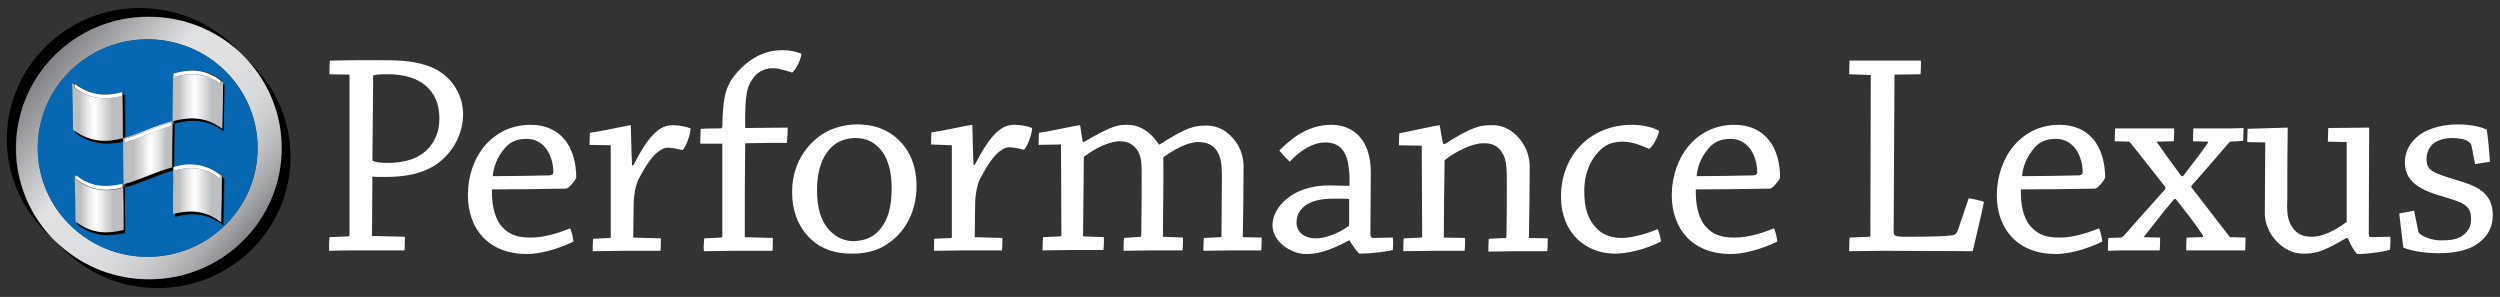 <?xml version="1.0" encoding="utf-8"?>
<!-- Generator: Adobe Illustrator 23.0.1, SVG Export Plug-In . SVG Version: 6.00 Build 0)  -->
<svg version="1.1" id="Layer_1" xmlns="http://www.w3.org/2000/svg" xmlns:xlink="http://www.w3.org/1999/xlink" x="0px" y="0px"
	 viewBox="0 0 623 74" style="enable-background:new 0 0 623 74;" xml:space="preserve">
<rect x="0" y="0" width="623" height="74" fill="#333333" stroke="none"/>
<style type="text/css">
	.st0{fill:url(#SVGID_1_);}
	.st1{fill:#0668B3;}
	.st2{fill:#005B97;}
	.st3{fill:url(#SVGID_2_);}
	.st4{fill:url(#SVGID_3_);}
	.st5{fill:url(#SVGID_4_);}
	.st6{fill:url(#SVGID_5_);}
	.st7{fill:url(#SVGID_6_);}
	.st8{fill:#FFFFFF;}
</style>
<g>
	<path d="M61.6,14.9c5.3,5.8,8.6,13.5,8.6,22c0,18.1-14.8,32.7-33.1,32.7c-8.6,0-16.4-3.2-22.3-8.5c6.1,6.6,14.8,10.7,24.5,10.7
		c18.3,0,33.1-14.7,33.1-32.7C72.4,29.5,68.2,20.9,61.6,14.9z"/>
	<path d="M37.1,4.1c8.6,0,16.4,3.2,22.3,8.5C53.3,6.1,44.6,2,34.8,2C16.5,2,1.7,16.7,1.7,34.7c0,9.6,4.2,18.2,10.8,24.2
		c-5.3-5.8-8.6-13.5-8.6-22C4,18.8,18.8,4.1,37.1,4.1z"/>
	
		<linearGradient id="SVGID_1_" gradientUnits="userSpaceOnUse" x1="7.098" y1="86.078" x2="64.848" y2="38.078" gradientTransform="matrix(1 0 0 -1 0 98)">
		<stop  offset="1.685400e-02" style="stop-color:#6D6E71"/>
		<stop  offset="7.672446e-02" style="stop-color:#7F8184"/>
		<stop  offset="0.388" style="stop-color:#E0E1E2"/>
		<stop  offset="0.573" style="stop-color:#DEDFE0"/>
		<stop  offset="0.672" style="stop-color:#D7D9DA"/>
		<stop  offset="0.75" style="stop-color:#CCCED0"/>
		<stop  offset="0.818" style="stop-color:#BCBEC0"/>
		<stop  offset="0.879" style="stop-color:#A8AAAC"/>
		<stop  offset="0.935" style="stop-color:#909295"/>
		<stop  offset="0.987" style="stop-color:#757779"/>
		<stop  offset="1" style="stop-color:#6D6E71"/>
	</linearGradient>
	<path class="st0" d="M70.2,36.9c0-8.5-3.3-16.2-8.6-22c-0.7-0.8-1.4-1.5-2.2-2.2c-5.9-5.3-13.7-8.5-22.3-8.5
		C18.8,4.1,4,18.8,4,36.9c0,8.5,3.3,16.2,8.6,22c0.7,0.8,1.5,1.5,2.3,2.2c5.9,5.3,13.7,8.5,22.3,8.5C55.4,69.6,70.2,55,70.2,36.9z
		 M36.8,9.8c15.1,0,27.4,12.1,27.4,27.1C64.2,51.8,51.9,64,36.8,64S9.4,51.9,9.4,36.9C9.4,21.9,21.7,9.8,36.8,9.8z"/>
	<path class="st1" d="M36.8,64c15.1,0,27.4-12.1,27.4-27.1C64.2,22,51.9,9.8,36.8,9.8S9.4,21.9,9.4,36.9C9.4,51.8,21.7,64,36.8,64z
		 M19.2,55.9c0-0.1,0-0.3,0-0.4c-0.1-0.1-0.3-0.2-0.4-0.3c-0.1-3.9-0.2-7.7-0.2-11.6c0.2,0.1,0.3,0.2,0.5,0.4v-0.1
		c1.4,1.1,2.7,1.8,4.1,2.2c2.5,0.7,5,0.4,7.5-0.2c0,0.3,0,0.5,0,0.8c0.1,0,0.3-0.1,0.4-0.1c0,3.9,0.1,7.7,0.1,11.6
		C27.2,59,23.2,59,19.2,55.9z M55.5,20.4c0,0.1,0,0.3,0,0.4c0.2,0.1,0.3,0.2,0.5,0.3c-0.1,3.9-0.2,7.7-0.2,11.6
		c-4.1-3.1-8.2-3-12.3-1.9c0,3.6,0,7.2-0.1,10.8c0,0,0,0,0.1,0l0,0c2-0.5,3.9-0.7,5.9-0.5c2,0.3,4.1,1.1,6.1,2.7c0,0.1,0,0.3,0,0.4
		c0.2,0.1,0.3,0.2,0.5,0.3c-0.1,3.9-0.2,7.7-0.2,11.6c-4-3.2-8-3.2-12-2.1c0-0.3,0-0.5,0-0.8c-0.2,0-0.3,0.1-0.5,0.1
		c0-3.6,0.1-7.2,0.1-10.8c-4,1.1-8,3.2-12,4.2c0-0.3,0-0.6,0-0.8c-0.1,0-0.3,0.1-0.4,0.1c0-3.6-0.1-7.2-0.1-10.7
		c-4,0.9-7.9,0.8-11.9-2.3c0-0.1,0-0.3,0-0.4c-0.1-0.1-0.3-0.2-0.4-0.3c-0.1-3.9-0.2-7.7-0.2-11.6c0.2,0.1,0.4,0.2,0.5,0.4
		c0-0.1,0-0.1,0-0.2c1.4,1.1,2.8,1.8,4.3,2.2c2.6,0.7,5.1,0.4,7.7-0.2c0,0.3,0,0.5,0,0.8c0.1,0,0.3-0.1,0.4-0.1
		c0,3.6,0.1,7.1,0.1,10.7c4-1.1,7.9-3.1,11.9-4.2c0-3.9,0.1-7.7,0.1-11.6c0.1,0,0.2,0,0.2-0.1s0-0.1,0-0.2c3.9-1.1,7.8-1.1,11.8,1.8
		l0,0C55.2,20.2,55.4,20.3,55.5,20.4z"/>
	<path class="st2" d="M43,30.1c0,0.3,0,0.6,0,0.9c0.2,0,0.3-0.1,0.5-0.1c0-0.3,0-0.6,0-0.8C43.3,30.1,43.1,30.1,43,30.1z"/>
	<path d="M43.6,53.2c0,0.3,0,0.5,0,0.8c4-1,8-1,12,2.1c0.1-3.9,0.2-7.7,0.2-11.6c-0.2-0.1-0.3-0.2-0.5-0.3
		c-0.1,3.7-0.2,7.5-0.2,11.2C51.3,52.4,47.4,52.3,43.6,53.2z"/>
	<path d="M42.9,41.7c-3.9,1.1-7.8,3.1-11.7,4.1c0,0.3,0,0.6,0,0.8c4-1,8-3.1,12-4.2c0-0.3,0-0.6,0-0.8c0.1,0,0.1,0,0.2,0
		c0-3.6,0-7.2,0.1-10.8c-0.2,0-0.3,0.1-0.5,0.1C42.9,34.6,42.9,38.2,42.9,41.7z"/>
	<path d="M30.7,46.5c0,3.6,0.1,7.2,0.1,10.7c-3.9,1-7.7,1-11.6-1.8c0,0.1,0,0.3,0,0.4c4,3.2,8,3.2,12,2.1c0-3.9-0.1-7.7-0.1-11.6
		C31,46.5,30.9,46.5,30.7,46.5z"/>
	<path d="M43.4,30c0,0.3,0,0.6,0,0.8c4.1-1.1,8.2-1.2,12.3,1.9c0.1-3.9,0.2-7.7,0.2-11.6c-0.2-0.1-0.3-0.2-0.5-0.3
		c-0.1,3.7-0.2,7.4-0.2,11.2C51.3,29,47.4,29,43.4,30z"/>
	<path d="M18.7,32.6c0,0.1,0,0.3,0,0.4c4,3.1,7.9,3.2,11.9,2.3c0-0.3,0-0.5,0-0.8C26.7,35.5,22.7,35.5,18.7,32.6z"/>
	<path d="M31.1,34.3c0-3.6-0.1-7.1-0.1-10.7c-0.1,0-0.3,0.1-0.4,0.1c0,3.6,0.1,7.2,0.1,10.7C30.8,34.4,30.9,34.4,31.1,34.3z"/>
	
		<linearGradient id="SVGID_2_" gradientUnits="userSpaceOnUse" x1="4284.898" y1="-3334.198" x2="4293.065" y2="-3334.198" gradientTransform="matrix(-1.5 0 0 1.5 6482.793 5049.547)">
		<stop  offset="0.225" style="stop-color:#BCBEC0"/>
		<stop  offset="0.45" style="stop-color:#EAEAEB"/>
		<stop  offset="0.562" style="stop-color:#FFFFFF"/>
		<stop  offset="0.625" style="stop-color:#F6F6F7"/>
		<stop  offset="0.718" style="stop-color:#E6E7E8"/>
		<stop  offset="0.827" style="stop-color:#CCCDCF"/>
		<stop  offset="0.882" style="stop-color:#BCBEC0"/>
	</linearGradient>
	<path class="st3" d="M43.2,42.5c0,3.6-0.1,7.2-0.1,10.8c0.2,0,0.3-0.1,0.5-0.1c3.9-0.9,7.7-0.8,11.5,2.2c0.1-3.7,0.2-7.5,0.2-11.2
		c0-0.1,0-0.3,0-0.4c-2-1.6-4.1-2.4-6.1-2.7c1.9,0.3,3.7,1,5.6,2.5c0,0.3,0,0.6,0,0.9c-3.8-3-7.6-3-11.4-2c0,3.4,0,6.7-0.1,10.1l0,0
		c0-3.6,0.1-7.3,0.1-10.9c0,0,0,0-0.1,0s-0.1,0-0.2,0C43.2,41.9,43.2,42.2,43.2,42.5z"/>
	
		<linearGradient id="SVGID_3_" gradientUnits="userSpaceOnUse" x1="30.541" y1="60" x2="42.869" y2="60" gradientTransform="matrix(1 0 0 -1 0 98)">
		<stop  offset="0.225" style="stop-color:#BCBEC0"/>
		<stop  offset="0.45" style="stop-color:#EAEAEB"/>
		<stop  offset="0.562" style="stop-color:#FFFFFF"/>
		<stop  offset="0.625" style="stop-color:#F6F6F7"/>
		<stop  offset="0.718" style="stop-color:#E6E7E8"/>
		<stop  offset="0.827" style="stop-color:#CCCDCF"/>
		<stop  offset="0.882" style="stop-color:#BCBEC0"/>
	</linearGradient>
	<path class="st4" d="M43,31c0-0.3,0-0.6,0-0.9c-4,1.1-7.9,3.1-11.9,4.2c-0.1,0-0.3,0.1-0.4,0.1c0,0.3,0,0.5,0,0.8
		c0,3.6,0,7.2,0.1,10.7c0.1,0,0.3-0.1,0.4-0.1c3.9-1.1,7.8-3.1,11.7-4.1C42.9,38.2,42.9,34.6,43,31z M31,34.6c3.9-1,7.7-3,11.6-4.1
		c0,0.3,0,0.6,0,0.9c-3.9,1-7.7,3.1-11.6,4.1C31,35.2,31,34.9,31,34.6z"/>
	
		<linearGradient id="SVGID_4_" gradientUnits="userSpaceOnUse" x1="4301.267" y1="-3332.529" x2="4309.437" y2="-3332.529" gradientTransform="matrix(-1.5 0 0 1.5 6482.793 5049.547)">
		<stop  offset="0.225" style="stop-color:#BCBEC0"/>
		<stop  offset="0.45" style="stop-color:#EAEAEB"/>
		<stop  offset="0.562" style="stop-color:#FFFFFF"/>
		<stop  offset="0.625" style="stop-color:#F6F6F7"/>
		<stop  offset="0.718" style="stop-color:#E6E7E8"/>
		<stop  offset="0.827" style="stop-color:#CCCDCF"/>
		<stop  offset="0.882" style="stop-color:#BCBEC0"/>
	</linearGradient>
	<path class="st5" d="M30.8,57.3c0-3.6,0-7.2-0.1-10.7c0-0.3,0-0.5,0-0.8c-2.5,0.7-5,0.9-7.5,0.2c2.5,0.7,4.9,0.5,7.4-0.1
		c0,3.6,0.1,7.3,0.1,10.9l0,0c0-3.3,0-6.7-0.1-10c-3.8,1-7.6,1-11.5-2c0-0.3,0-0.5,0-0.8c-0.2-0.1-0.3-0.2-0.5-0.4
		c0.1,3.9,0.2,7.7,0.2,11.6c0.1,0.1,0.3,0.2,0.4,0.3C23.1,58.3,26.9,58.3,30.8,57.3z"/>
	
		<linearGradient id="SVGID_5_" gradientUnits="userSpaceOnUse" x1="4284.777" y1="-3349.498" x2="4293.158" y2="-3349.498" gradientTransform="matrix(-1.5 0 0 1.5 6482.793 5049.547)">
		<stop  offset="0.225" style="stop-color:#BCBEC0"/>
		<stop  offset="0.45" style="stop-color:#EAEAEB"/>
		<stop  offset="0.562" style="stop-color:#FFFFFF"/>
		<stop  offset="0.625" style="stop-color:#F6F6F7"/>
		<stop  offset="0.718" style="stop-color:#E6E7E8"/>
		<stop  offset="0.827" style="stop-color:#CCCDCF"/>
		<stop  offset="0.882" style="stop-color:#BCBEC0"/>
	</linearGradient>
	<path class="st6" d="M43.3,19.2c0,3.4,0,6.7-0.1,10.1l0,0c0-3.6,0-7.2,0.1-10.8c-0.1,0-0.1,0-0.2,0.1c0,3.9-0.1,7.7-0.1,11.6
		c0.2,0,0.3-0.1,0.5-0.1c4-1,7.9-1,11.9,2c0.1-3.7,0.2-7.4,0.2-11.2c0-0.1,0-0.3,0-0.4c-0.2-0.1-0.3-0.2-0.5-0.3c0,0.3,0,0.6,0,0.9
		C51.1,18,47.2,18.1,43.3,19.2z"/>
	
		<linearGradient id="SVGID_6_" gradientUnits="userSpaceOnUse" x1="4301.377" y1="-3347.772" x2="4309.763" y2="-3347.772" gradientTransform="matrix(-1.5 0 0 1.5 6482.793 5049.547)">
		<stop  offset="0.225" style="stop-color:#BCBEC0"/>
		<stop  offset="0.45" style="stop-color:#EAEAEB"/>
		<stop  offset="0.562" style="stop-color:#FFFFFF"/>
		<stop  offset="0.625" style="stop-color:#F6F6F7"/>
		<stop  offset="0.718" style="stop-color:#E6E7E8"/>
		<stop  offset="0.827" style="stop-color:#CCCDCF"/>
		<stop  offset="0.882" style="stop-color:#BCBEC0"/>
	</linearGradient>
	<path class="st7" d="M30.6,34.4c0-3.6-0.1-7.2-0.1-10.7c0-0.3,0-0.5,0-0.8c-2.6,0.7-5.1,0.9-7.7,0.2c2.5,0.7,5,0.5,7.5-0.1
		c0,3.6,0.1,7.3,0.1,10.9l0,0c0-3.3,0-6.7-0.1-10c-3.9,1-7.8,1-11.8-2.1c0-0.2,0-0.5,0-0.7c-0.2-0.1-0.4-0.2-0.5-0.4
		c0.1,3.9,0.2,7.7,0.2,11.6c0.1,0.1,0.3,0.2,0.4,0.3C22.7,35.5,26.7,35.5,30.6,34.4z"/>
	<path class="st8" d="M43.3,52.6c0-3.4,0-6.7,0.1-10.1c3.8-1,7.6-1,11.4,2c0-0.3,0-0.6,0-0.9c-1.9-1.5-3.7-2.2-5.6-2.5
		c-2-0.3-3.9-0.1-5.9,0.5l0,0C43.4,45.3,43.4,48.9,43.3,52.6L43.3,52.6z"/>
	<path class="st8" d="M42.6,30.5c-3.9,1.1-7.7,3.1-11.6,4.1c0,0.3,0,0.6,0,0.9c3.9-1,7.7-3,11.6-4.1C42.6,31.1,42.6,30.8,42.6,30.5z
		"/>
	<path class="st8" d="M30.5,46.7c0,3.3,0,6.7,0.1,10l0,0c0-3.6-0.1-7.3-0.1-10.9c-2.5,0.6-4.9,0.8-7.4,0.1c-1.4-0.4-2.7-1.1-4.1-2.2
		v0.1c0,0.3,0,0.5,0,0.8C22.9,47.7,26.7,47.7,30.5,46.7z"/>
	<path class="st8" d="M43.3,18.3c0,0.1,0,0.1,0,0.2c0,3.6,0,7.2-0.1,10.8l0,0c0-3.4,0-6.7,0.1-10.1C47.2,18.1,51.1,18,55,21
		c0-0.3,0-0.6,0-0.9l0,0C51.1,17.1,47.2,17.2,43.3,18.3z"/>
	<path class="st8" d="M30.4,23.9c0,3.3,0,6.7,0.1,10l0,0c0-3.6-0.1-7.3-0.1-10.9c-2.5,0.6-5,0.9-7.5,0.1c-1.4-0.4-2.8-1.1-4.3-2.2
		c0,0.1,0,0.1,0,0.2c0,0.2,0,0.5,0,0.7C22.5,24.9,26.4,24.9,30.4,23.9z"/>
</g>
<g>
	<path class="st8" d="M82.1,18.5c0-1.1,0-2.3,0.1-3.4c3.4-0.1,7.7-0.1,12-0.1c5.3,0,8.1,0.1,11.8,1.2c6.1,1.8,9.4,7.1,9.4,12.2
		c0,6.5-4.2,11.8-9.1,13.9c-2.7,1.2-6,1.8-10.4,1.8c-1.2,0-2.5,0-3.1-0.1l-0.1,14.8l8.2,0.2c0,1.1,0,2.3-0.1,3.4
		c-3.1,0-7.3,0-10.9,0c-2.6,0-5.4,0-7.9,0.1c0-1.2,0-2.3,0.1-3.4l4.7-0.2c0.1-0.1,0.3-0.1,0.3-0.3v-40L82.1,18.5z M92.8,40
		c0.4,0.4,2,0.6,3.9,0.6c2.9,0,5.8-0.6,7.8-1.8c3.6-2.2,5-5.7,5-9.3c0-7.2-5-11-12.8-11c-2,0-3.2,0.1-3.7,0.3L92.8,40z"/>
	<path class="st8" d="M132.2,31.1c3.8,0,6.7,1.4,8.6,3.8c2.1,2.6,2.8,6.2,2.8,9.4c-0.4,0.9-1.8,2.6-2.5,2.7
		c-4.3,0.1-13.9,0.2-18.5,0.2c-0.1,4,0.7,7.1,2.3,9.1c2.2,2.5,4.5,2.9,7.5,2.9c3.4,0,7.2-1.3,9.7-2.3c0.4,1,0.7,2.3,0.8,3.3
		c-4.1,2-8.5,3.1-11.6,3.1c-9.5,0-14.7-6.2-14.7-14.7C116.6,39,122.8,31.1,132.2,31.1z M125.9,36.8c-0.9,1.1-2.8,3.4-3.1,7.1
		c4.2,0,10.1-0.1,14.2-0.2c0.6-0.1,0.9-0.3,0.9-0.8c0-2.5-0.9-4.8-2-6.1c-1.1-1.3-2.6-2.2-4.7-2.2C128.8,34.6,127.1,35.4,125.9,36.8
		z"/>
	<path class="st8" d="M147.8,59.5l4.2-0.2c0.1,0,0.2-0.1,0.2-0.2c0-7.2,0-15.9,0-22.9l-5.3-0.1c0-0.9,0.1-2,0.1-3
		c2.9-0.4,9.7-1.9,10.1-1.9c0.1,0,0.1,0.1,0.1,0.2c0.1,1.9,0.1,5.9,0.3,9.8h0.3c4.2-8.1,6.8-10,9.9-10c1.7,0,3.4,0.4,4.4,0.8
		c0,1.5-1.2,4.7-2,5.4c-0.7-0.1-2.4-0.6-3.7-0.6c-0.7,0-1.5,0.3-2.5,1.1c-1.4,1.1-2.9,3.2-4.8,6.8c-0.8,1.7-1.2,4.3-1.2,6.7
		c0,2.6-0.1,5.5-0.1,7.8l6.9,0.2c0,0.9,0,2.1-0.1,3.1c-2.6,0-6.1,0-9.3,0c-2.5,0-5.3,0.1-7.6,0.1C147.7,61.6,147.7,60.4,147.8,59.5z
		"/>
	<path class="st8" d="M192.6,59.3c0,1.1,0,2.2-0.1,3.2c-2.8,0-6.4,0-9.9,0c-2.2,0-5,0.1-7.2,0.1c-0.1-1.1,0-2.1,0.1-3.2l4.2-0.2
		c0.1,0,0.3-0.1,0.3-0.3c0-7.7,0-15.7,0-23.1c-1.7,0-3.7,0-5.5,0c0-1.2,0.1-2.6,0.1-3.7c1.7-0.1,3.4-0.1,5-0.1
		c0.2,0,0.4-0.2,0.4-0.5c0.1-8,1.1-10.6,3.9-13.7c3.9-4.2,7.7-5.3,11.1-5.3c1.9,0,3.6,0.4,4.7,0.9c0,1.2-1.3,3.9-2.3,4.7
		c-0.5-0.2-3.1-1.1-4.9-1.1c-1.5,0-3.5,0.7-4.6,2.2c-1.8,2.3-2.3,4.2-2.2,12.7c3.5,0,7.2-0.1,10.6-0.1c0,1.2-0.1,2.7-0.2,3.8
		c-2.8,0-7.2,0-10.4,0.1c-0.1,6.6-0.1,15.9-0.1,23.4L192.6,59.3z"/>
	<path class="st8" d="M202.3,59.8c-3.2-2.9-4.9-6.9-4.9-12c0-5.2,2-9.9,6.2-13.4c2.8-2.3,6.5-3.4,10-3.4c3.4,0,6.4,0.8,9.1,2.8
		c3.6,2.8,5.7,6.9,5.7,12.6c0,5.8-2.4,10.7-6.3,13.7c-2.8,2.2-5.8,3.1-9.7,3.1C208.2,63.3,204.7,62,202.3,59.8z M218.9,57.6
		c2.4-2.6,3.3-5.9,3.3-10.8c0-4.1-0.9-7.4-2.9-9.7c-1.8-2-3.7-2.7-6.2-2.7c-2,0-4.5,0.7-6.1,2.5c-2.3,2.4-3.4,5.9-3.4,10.4
		c0,4.7,1,8,3.4,10.4c1.5,1.5,3.5,2.4,5.8,2.4C215,60,217.2,59.4,218.9,57.6z"/>
	<path class="st8" d="M232.8,59.5l4.2-0.2c0.1,0,0.2-0.1,0.2-0.2c0-7.2,0-15.9,0-22.9L232,36c0-0.9,0.1-2,0.1-3
		c2.9-0.4,9.7-1.9,10.1-1.9c0.1,0,0.1,0.1,0.1,0.2c0.1,1.9,0.1,5.9,0.3,9.8h0.3c4.2-8.1,6.8-10,9.9-10c1.7,0,3.4,0.4,4.4,0.8
		c0,1.5-1.2,4.7-2,5.4c-0.7-0.1-2.4-0.6-3.7-0.6c-0.7,0-1.5,0.3-2.5,1.1c-1.4,1.1-2.9,3.2-4.8,6.8c-0.8,1.7-1.2,4.3-1.2,6.7
		c0,2.6-0.1,5.5-0.1,7.8l6.9,0.2c0,0.9,0,2.1-0.1,3.1c-2.6,0-6.1,0-9.3,0c-2.5,0-5.3,0.1-7.6,0.1C232.7,61.6,232.8,60.4,232.8,59.5z
		"/>
	<path class="st8" d="M258.8,36.1c0-0.9,0.1-2.1,0.1-3c2.9-0.4,9.6-1.9,10.1-1.9c0.1,0,0.2,0.1,0.2,0.2c0.2,1.2,0.4,2.6,0.6,3.9
		l0.3,0.1c6.9-4.1,8.5-4.3,10.9-4.3c4.1,0,6.7,3.2,7.8,4.9h0.2c7-4.5,8.8-4.7,11.7-4.7c4.1,0,6.6,2.9,7.7,4.7c1,1.7,1.5,3.5,1.5,5.5
		c0,5.4-0.1,12-0.2,17.6l4.7,0.1c0,1,0,2.2-0.1,3.2c-2.2,0-5,0-7.5,0s-4.9,0.1-6.9,0.1c0-1,0-2.2,0.1-3.2l4.2-0.2
		c0.1,0,0.2-0.2,0.2-0.3c0-4.9,0.1-10.5,0.1-14.5c0-2.5-0.1-4.5-0.9-6.1c-1-2.1-2.9-2.8-5-2.8c-2.7,0-6.1,1.9-8.7,3.8
		c0.1,5.5-0.1,13.6-0.1,19.8l5,0.2c0,1,0,2.2-0.1,3.2c-2.4,0-5.3,0-8.1,0c-2.3,0-4.7,0.1-6.6,0.1c0-1.1,0-2.2,0.1-3.2l4.1-0.3
		c0.1,0,0.2-0.1,0.2-0.3c0.1-4.8,0.1-10.4,0.1-14.9c0-2.8,0-4.5-0.9-6.1c-1.2-2-2.9-2.5-4.6-2.5c-2.4,0-6.1,1.7-8.9,3.9
		c-0.1,6.2-0.1,13.6-0.2,19.8l5.2,0.2c0,1,0,2.2-0.1,3.2c-2.3,0-5.3,0-8,0c-2.3,0-5,0.1-7.2,0.1c0-1.1,0.1-2.3,0.1-3.3l4.3-0.2
		c0.1,0,0.3-0.1,0.3-0.3L264.4,36L258.8,36.1z"/>
	<path class="st8" d="M336,60c-5.3,2.8-8,3.3-10.6,3.3c-3.6,0-8.3-3-8.3-7.2c0-4.1,4.5-9.9,14.2-9.9c2.6,0.1,4.3,0.1,5,0.1
		c0.2-7.7-1.6-10.8-6.1-10.8c-3.1,0-6.3,2.1-8.8,4.8c-0.8-0.8-1.8-1.8-2.6-2.8c3.1-3.1,7.2-6.4,13-6.4c5.4,0,9.8,3.7,9.8,11.8
		c0,3.4-0.1,12.3-0.1,15.3c0,0.7,0.2,1.1,0.7,1.1l4.9-0.1c0.1,0.9,0.1,2,0,3.1c-0.9,0.3-5.1,0.9-8.4,0.9c-0.7-0.7-1.5-1.8-2.4-3.3
		L336,60L336,60z M327.9,59.4c2.1,0,5.3-1,8.1-3c0.2-0.1,0.2-0.2,0.2-0.6c0-1.4,0-4.2,0-6.2c-0.4-0.1-1.9-0.1-4-0.1
		c-6.5,0-9.1,2.7-9.1,6C323.1,57.8,325,59.4,327.9,59.4z"/>
	<path class="st8" d="M348.6,36.2c0-1,0.1-2.1,0.1-3c2.8-0.5,9.5-2,10-2c0.1,0,0.1,0.1,0.1,0.2c0.2,1.4,0.6,3.4,0.8,4.4l0.4,0.1
		c7.2-4.5,8.8-4.7,12-4.7c3.8,0,6.4,2.6,7.8,5c1,1.8,1.4,3.7,1.4,5.4c0,5.3-0.1,12.2-0.2,17.7l4.7,0.1c0,1,0,2.2-0.1,3.2
		c-2.3,0-5.1,0-7.7,0c-2.3,0-5,0.1-7,0.1c0-1,0-2.2,0.1-3.2l4.2-0.2c0.1,0,0.2-0.1,0.2-0.3c0.1-3.9,0.1-9.1,0.1-13.1
		c0-3,0-5.8-0.9-7.4c-1.4-2.6-3.2-2.8-5-2.8c-2.7,0-6.8,2-9.6,4.2c-0.1,5.5-0.2,14-0.2,19.3l5.3,0.1c0,1,0,2.2-0.1,3.2
		c-2.4,0-5.5,0-8.2,0c-2.3,0-4.9,0.1-7.1,0.1c0-1,0-2.2,0.1-3.2l4.4-0.2c0.1,0,0.2-0.1,0.2-0.3l-0.1-22.6L348.6,36.2z"/>
	<path class="st8" d="M406.7,31.1c3.1,0,5.6,0.8,6.7,1.5c0,1.1-1.5,3.9-2.4,4.5c-0.7-0.2-3.6-1.8-6.6-1.8c-2.8,0-4.7,0.9-6.2,2.7
		c-1.7,1.8-3.4,5-3.4,9.6c0,4.1,0.8,6.7,2.7,8.9c1.7,2.1,4.3,2.8,6.6,2.8c2.8,0,6.6-1.2,9-2.2c0.4,0.9,0.7,2.1,0.8,3.1
		c-3.9,2-8.4,3-11.5,3c-7.1,0-13.4-5-13.4-14.2C389,38.6,396.4,31.1,406.7,31.1z"/>
	<path class="st8" d="M432.2,31.1c3.8,0,6.7,1.4,8.6,3.8c2.1,2.6,2.8,6.2,2.8,9.4c-0.4,0.9-1.8,2.6-2.5,2.7
		c-4.3,0.1-13.9,0.2-18.5,0.2c-0.1,4,0.7,7.1,2.3,9.1c2.2,2.5,4.5,2.9,7.5,2.9c3.4,0,7.2-1.3,9.7-2.3c0.4,1,0.7,2.3,0.8,3.3
		c-4.1,2-8.5,3.1-11.6,3.1c-9.5,0-14.7-6.2-14.7-14.7C416.7,39,422.8,31.1,432.2,31.1z M425.9,36.8c-0.9,1.1-2.8,3.4-3.1,7.1
		c4.2,0,10.1-0.1,14.2-0.2c0.6-0.1,0.9-0.3,0.9-0.8c0-2.5-0.9-4.8-2-6.1c-1.1-1.3-2.6-2.2-4.7-2.2C428.9,34.6,427.2,35.4,425.9,36.8
		z"/>
	<path class="st8" d="M460.8,18.5c0-1.2,0.1-2.3,0.1-3.4c2.6,0,5.6,0,8.5,0c3.1,0,6.4,0,9.3,0c0,1.1,0,2.3-0.1,3.4l-6.4,0.1
		c-0.1,0-0.1,0.1-0.1,0.3l-0.2,38.6c0,1.3,0.1,1.5,3.1,1.5c8.1,0,10.5-0.2,11.7-0.4c0.7-0.1,1-0.7,1.3-1.5l2.6-7.7
		c1.3,0.2,2.7,0.5,3.8,0.9c-0.7,3.6-1.9,8.4-2.8,12.3c-3.4,0-12.3-0.1-22.2-0.1c-3.1,0-6,0.1-8.6,0.1c0-1.1,0.1-2.3,0.1-3.4l5-0.2
		c0.1,0,0.2-0.1,0.2-0.3l0.1-40L460.8,18.5z"/>
	<path class="st8" d="M513.2,31.1c3.8,0,6.7,1.4,8.6,3.8c2.1,2.6,2.8,6.2,2.8,9.4c-0.4,0.9-1.8,2.6-2.5,2.7
		c-4.3,0.1-13.9,0.2-18.5,0.2c-0.1,4,0.7,7.1,2.3,9.1c2.2,2.5,4.5,2.9,7.5,2.9c3.4,0,7.2-1.3,9.7-2.3c0.4,1,0.7,2.3,0.8,3.3
		c-4.1,2-8.5,3.1-11.6,3.1c-9.5,0-14.7-6.2-14.7-14.7C497.7,39,503.8,31.1,513.2,31.1z M507,36.8c-0.9,1.1-2.8,3.4-3.1,7.1
		c4.2,0,10.1-0.1,14.2-0.2c0.6-0.1,0.9-0.3,0.9-0.8c0-2.5-0.9-4.8-2-6.1c-1.1-1.3-2.6-2.2-4.7-2.2C509.9,34.6,508.2,35.4,507,36.8z"
		/>
	<path class="st8" d="M528.4,59.2c0.4,0,0.6-0.2,0.8-0.4c2.7-3.1,6.6-7.4,10.4-11.7v-0.5c-3.1-4-6.1-7.7-8.7-11
		c-0.1-0.1-0.3-0.3-0.4-0.3l-3.5-0.1c0-1.1,0-2.2,0.1-3.2c2,0,4.4,0,6.9,0c2.6,0,5.4,0,7.8,0c0,0.9,0,2.1-0.1,3.2l-4.3,0.1
		c1.4,2,3.8,5.4,6.2,8.6h0.4c2.7-3.5,4.8-6.2,6.2-8.3c0.1-0.1,0.1-0.3-0.1-0.3l-3.6-0.1c0-1,0-2.2,0.1-3.2c2.1,0,4.6,0,7,0
		c1.9,0,3.9,0,5.5-0.1c0,1-0.1,2.2-0.1,3.2l-3.3,0.2c-1.8,2-5.2,6.1-9.6,11v0.4c3.3,4.2,7,9.1,9.6,12.4l3.9,0.1c0,1-0.1,2.2-0.1,3.2
		c-2,0-4.2,0-6.6,0c-2.8,0-5.5,0-8.1,0c0-1,0-2.2,0.1-3.2l3.8-0.1c0.3,0,0.4-0.2,0.3-0.4c-1.9-2.9-4.5-6.2-6.8-9.1h-0.4
		c-2.6,3-5.5,6.9-7.6,9.5l4.1,0.1c0,1,0,2.2-0.1,3.2c-2.1,0-4.7,0-7.2,0c-1.8,0-3.9,0-5.7,0.1c0-1.1,0-2.2,0.1-3.2L528.4,59.2z"/>
	<path class="st8" d="M595.6,62.2c-0.9,0.4-5,1.1-8.2,1.1c-0.7-0.7-1.5-2-2.3-3.9l-0.4-0.1c-6.4,3.8-8,3.9-10.9,3.9
		c-4.9,0-9.4-5-9.4-10c0-6.4,0.1-12.4,0.1-17.7l-4.5-0.1c0-1,0.1-2.3,0.1-3.3c2.6-0.1,9.1-0.3,9.9-0.3c0.1,0,0.1,0.1,0.1,0.2
		c-0.1,5.5-0.1,11.4-0.1,17.4c-0.1,3.1-0.1,5.1,1.1,7c1.2,2,2.9,2.6,5,2.6c2.6,0,5.6-1.4,8.7-3.7c0-6,0-14.4,0-19.9l-4.7-0.1
		c0-1.1,0.1-2.3,0.1-3.4c2.6,0,9.2-0.1,10.1-0.1c0.1,0,0.1,0.1,0.1,0.2c0,8.2-0.1,17.5-0.1,26.1c0,0.7,0.1,1,0.5,1l4.9-0.1
		C595.7,60,595.7,61.2,595.6,62.2z"/>
	<path class="st8" d="M602.6,57.5c0.1,0.4,0.2,0.6,0.6,0.9c1.1,0.8,3.1,1.5,5,1.5c2.1,0,3.9-0.1,5.5-1.2c1.1-0.8,2.1-2,2.1-4.1
		c0-3.7-2.2-4.2-8.3-6c-5.8-1.8-8.2-4.2-8.2-8.2c0-3.5,2.3-6.1,4.6-7.4c2.2-1.2,5.1-2,8.6-2c3.9,0,6.4,0.9,7.2,1.3
		c0.4,2.7,0.6,5.3,0.8,8c-1.1,0.2-2.5,0.4-3.7,0.6l-0.9-4.6c-0.1-0.4-0.3-0.7-0.6-0.9c-0.9-0.7-2.5-1-4.2-1c-1.9,0-3.5,0.5-4.6,1.3
		c-0.9,0.7-1.8,2-1.8,3.9c0,2.9,1.4,3.4,7.2,5.2c5.3,1.5,9.3,3.2,9.3,8.8c0,3.2-1.5,5.9-4.7,7.7c-2,1.2-5.3,1.8-8.8,1.8
		c-3.9,0-7.2-0.7-8.8-1.4c-0.3-2.8-0.7-5.6-1-8.5c1.2-0.2,2.6-0.5,3.7-0.7L602.6,57.5z"/>
</g>
</svg>
